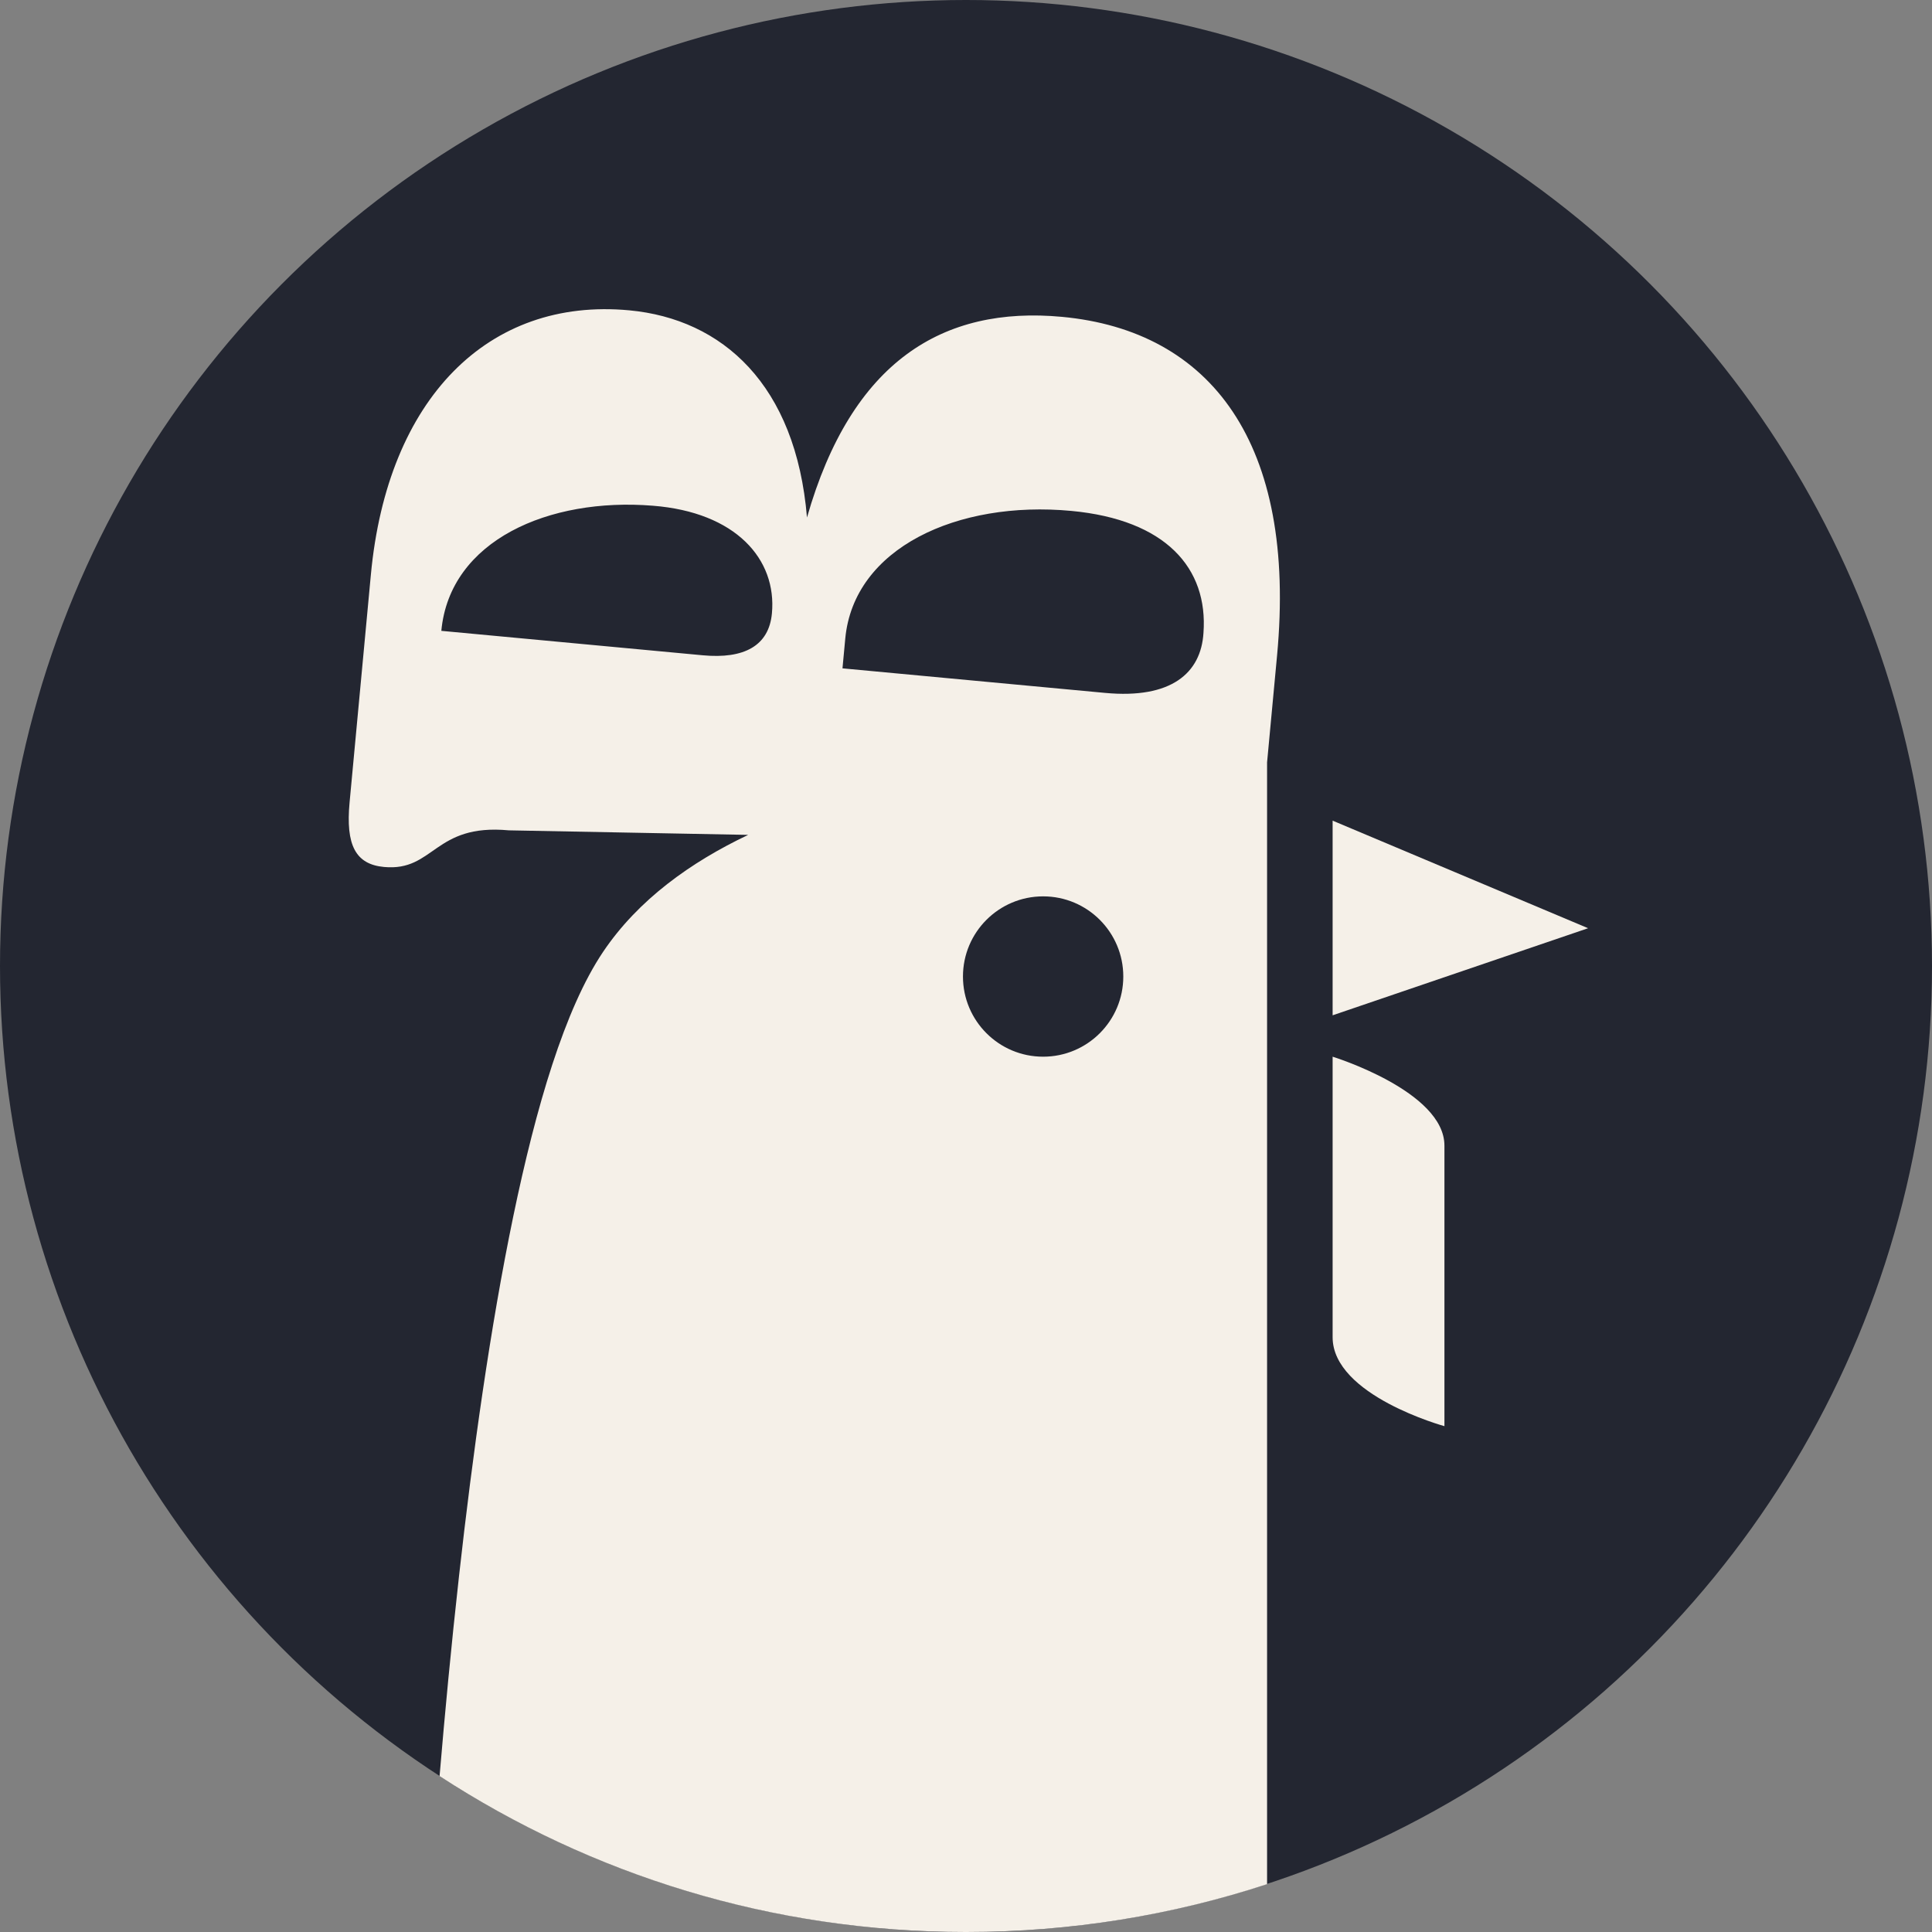 <svg xmlns="http://www.w3.org/2000/svg" version="1.1" xmlns:xlink="http://www.w3.org/1999/xlink" width="500" height="500"><rect width="100%" height="100%" fill="#808080" stroke="none"/><svg width="500" height="500" viewBox="0 0 500 500" fill="none" xmlns="http://www.w3.org/2000/svg">
<g clip-path="url(#clip0_47_445)">
<circle cx="250" cy="250" r="250" fill="#232631"></circle>
<path fill-rule="evenodd" clip-rule="evenodd" d="M95.982 148.72C100.24 103.174 126.345 76.899 162.849 80.312C186.961 82.567 205.981 99.547 208.847 133.935C220.401 93.463 244.038 79.119 274.849 82C313.362 85.6 335.64 114.709 330.505 169.632L327.918 197.302V487.618C303.398 495.653 277.207 500.001 250 500.001C199.745 500.001 152.954 485.17 113.762 459.65C115.101 443.732 116.768 426.025 118.806 407.76C122.298 376.468 126.9 343.355 132.85 314.716C138.691 286.601 146.144 261.108 156.073 246.352C165.169 232.835 178.778 223.12 193.629 216.067L131.686 214.893C112.262 213.077 112.443 225.594 99.382 224.373C92.014 223.684 89.439 218.713 90.472 207.662L95.982 148.72ZM269.961 231.977C258.503 231.977 249.214 241.266 249.214 252.724C249.214 264.183 258.503 273.471 269.961 273.471C281.419 273.471 290.708 264.182 290.708 252.724C290.708 241.266 281.419 231.977 269.961 231.977ZM277.248 132.222C247.777 129.467 220.947 141.823 218.755 165.265L218.035 172.968L286.02 179.324C303.1 180.921 310.822 174.211 311.457 163.797C312.688 147.021 301.696 134.508 277.248 132.222ZM168.932 130.879C142.109 128.709 116.408 139.819 114.216 163.262L181.866 169.587C192.583 170.588 198.987 167.134 199.77 158.761C201.085 144.696 190.396 132.548 168.932 130.879Z" fill="#F5F0E8"></path>
<path d="M373.818 369.09C373.818 369.09 344.881 361.168 344.881 346.071L344.881 273.471C344.881 273.471 373.818 282.4 373.818 296.491V369.09Z" fill="#F5F0E8"></path>
<path d="M344.881 262.759V212.383L411 240.222L344.881 262.759Z" fill="#F5F0E8"></path>
</g>
<defs>
<clipPath id="SvgjsClipPath1007">
<rect width="500" height="500" fill="white"></rect>
</clipPath>
</defs>
</svg><style>@media (prefers-color-scheme: light) { :root { filter: none; } }
@media (prefers-color-scheme: dark) { :root { filter: none; } }
</style></svg>